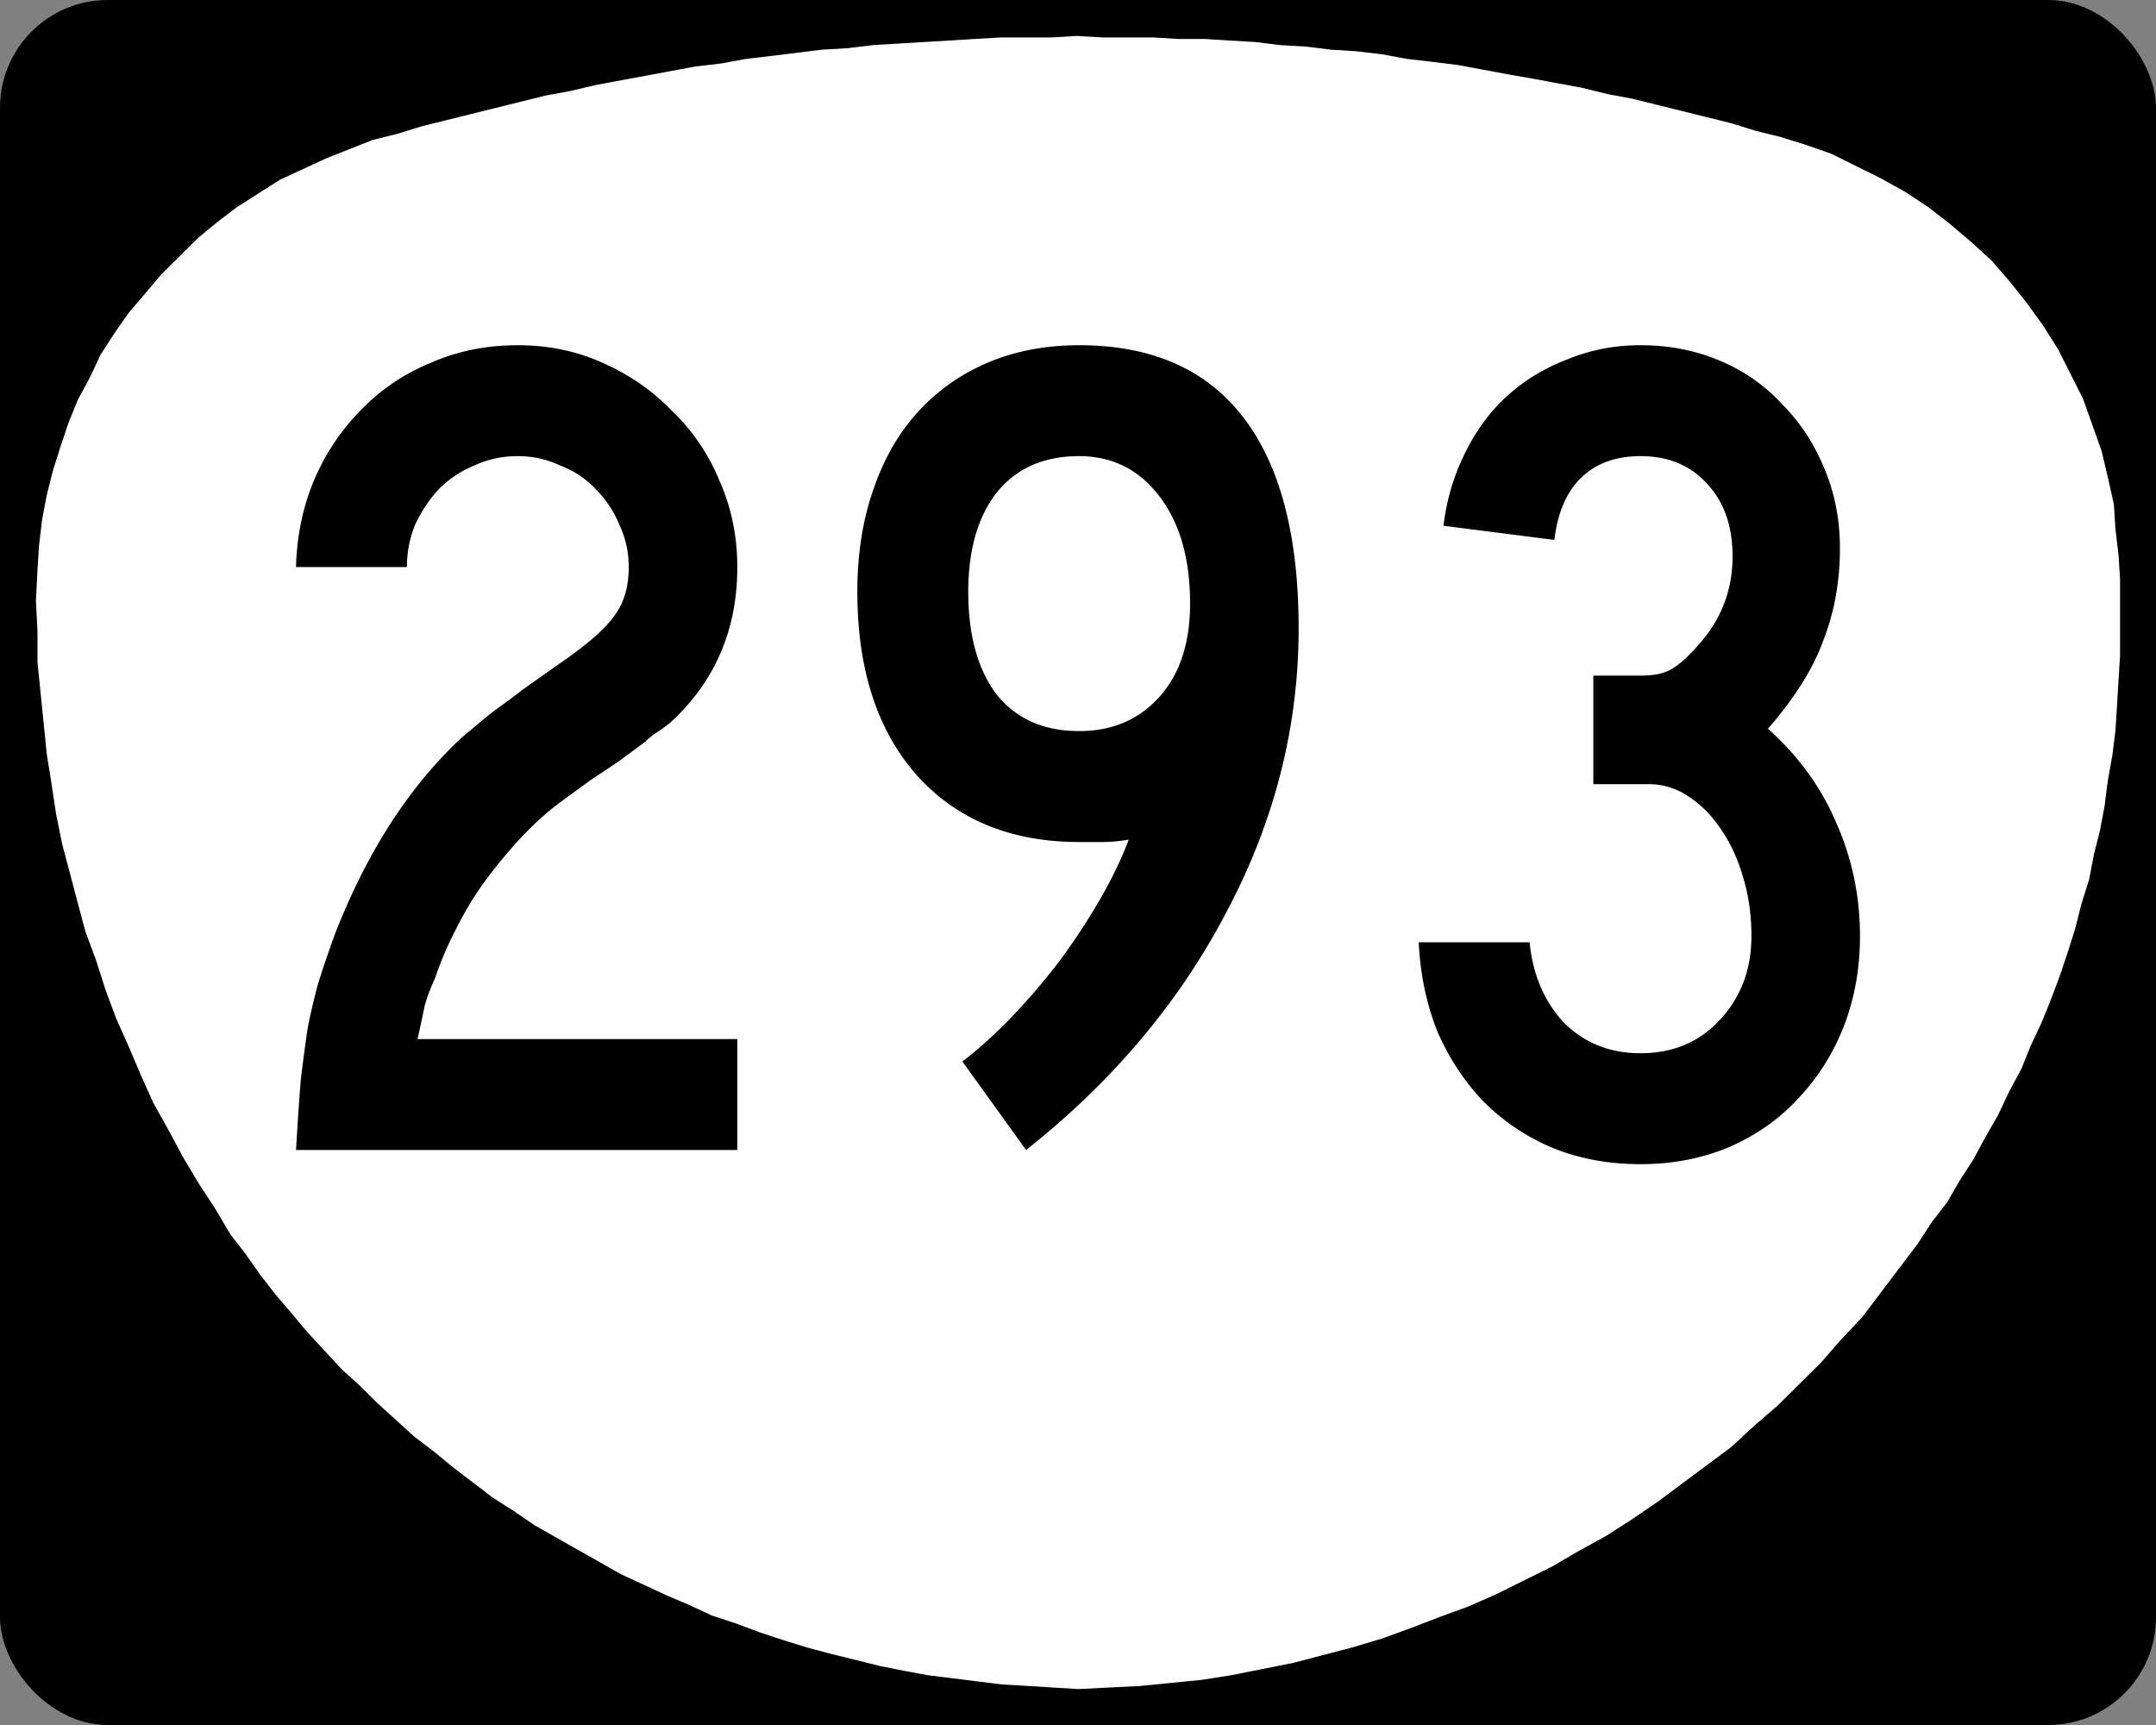 <svg xmlns="http://www.w3.org/2000/svg" width="750" height="600"><rect width="100%" height="100%" fill="#808080" stroke="none"/><g transform="translate(0 -452.362)"><rect width="750" height="600" rx="37.5" ry="37.5" y="452.362" style="color:#000;fill:#000;fill-opacity:1;fill-rule:nonzero;stroke:none;stroke-width:3;marker:none;visibility:visible;display:inline;overflow:visible;enable-background:accumulate"/><path d="m735.352 627.779-2.148-9.583-2.148-9.051-3.223-9.051-3.222-9.051-4.296-8.519-4.296-8.518-5.37-8.519-5.371-7.454-5.908-7.453-6.444-7.454-6.982-6.389-7.518-6.389-7.519-5.856-8.055-5.324-8.593-4.792-8.592-4.26-8.593-4.258-9.13-3.195-8.592-2.662-8.593-2.13-8.592-2.662-8.593-2.13-8.593-2.129-8.592-2.13-8.593-2.129-8.592-1.597-8.593-2.13-8.592-1.597-8.593-1.597-9.13-1.598-8.592-1.597-8.593-1.597-8.592-1.065-9.13-1.065-8.593-1.597-9.13-1.065-8.592-.532-8.593-1.065-9.13-.532-8.592-1.065-9.13-.533-8.592-.532h-9.13l-8.592-.532h-17.722l-9.13-.533-8.593.533h-17.722l-9.13.532-8.592.532-9.13.533-8.592.532-9.13.533-8.593 1.065-9.13.532-8.592 1.065-8.592 1.065-9.13 1.064-8.593 1.598-9.13 1.064-8.592 1.598-8.592 1.597-8.593 1.597-8.593 1.597-9.13 2.13-8.592 1.597-8.592 2.13-8.593 2.13-8.593 2.129-8.592 2.13-8.593 2.13-8.592 2.661-8.593 2.13-8.055 3.194-8.056 3.195-8.056 3.727-8.055 3.727-7.519 4.791-7.518 4.792-6.982 5.324-6.444 5.324-6.445 6.389L56 547.918l-5.37 6.389-5.908 6.92-4.833 6.922-4.833 7.454-3.76 7.986L27 591.575l-3.222 7.986-2.685 7.986-2.686 8.519-2.148 8.518-1.61 8.519-1.075 9.05-.537 8.52-.537 10.648.537 10.648v10.648l1.074 10.648 1.074 10.648 1.074 10.648 1.611 10.116 1.611 10.648 2.149 10.648 2.685 10.116L27 766.205l2.685 10.116 3.76 10.115 3.222 10.116 3.759 10.116 4.296 9.583 4.297 10.116 4.296 9.583 5.37 9.583 4.833 9.051 5.37 9.051 5.908 9.051 5.37 9.051 5.371 6.921 4.833 6.922 5.37 6.921 5.908 6.921 5.37 6.39 5.908 6.388 5.907 6.389 6.445 5.857 5.907 5.856 6.445 5.856 6.444 5.857 6.982 5.324 6.444 5.324 6.982 5.324 6.981 5.324 7.518 4.792 6.982 4.792 7.518 4.259 7.519 4.26 7.519 4.258 7.518 4.26 8.056 3.726 8.055 3.727 7.519 3.195 8.055 3.727 8.056 2.662 8.592 3.194 8.056 2.662 8.593 2.662 8.055 2.13 8.593 2.13 8.592 2.13 8.056 1.596 8.592 1.597 8.593 1.065 8.593 1.065 8.592 1.065 9.13.532 8.592.533 8.593.532 10.74-.532 10.741-.533 10.741-1.064 10.741-1.065 10.204-1.597 10.74-2.13 10.741-2.13 10.204-2.662 10.204-2.662 10.74-3.194 10.204-3.727 9.667-3.727 10.203-3.727 9.667-4.26 9.667-4.79 9.666-4.792 9.13-5.324 9.667-5.325 9.13-5.856 8.592-5.857 8.592-6.388 8.593-6.39 8.593-6.388 8.055-7.454 8.056-6.921 7.518-7.454 7.519-7.454 6.981-7.986 7.519-7.986 6.444-8.518 6.445-8.519 6.444-8.518 4.833-7.454 5.37-6.921 4.297-7.454 4.834-7.454 4.296-7.986 4.296-7.454 3.76-7.986 4.296-7.986 3.222-7.986 3.76-7.986 3.221-7.986 3.223-8.519 2.685-7.986 2.685-8.518 2.148-8.519 2.685-8.518 1.611-8.519 2.149-8.518 1.61-8.519 1.075-8.518 1.61-9.051 1.075-8.519.537-8.518.537-9.051.537-8.519v-26.62l-.537-8.519-1.074-9.05-.537-8.52" style="fill:#fff;fill-opacity:1;fill-rule:evenodd;stroke:none"/></g><g style="font-size:410.448px;font-style:normal;font-variant:normal;font-weight:400;font-stretch:normal;text-align:center;line-height:100%;letter-spacing:0;word-spacing:0;writing-mode:lr-tb;text-anchor:middle;fill:#000;fill-opacity:1;stroke:none;font-family:Roadgeek 2005 Series C;-inkscape-font-specification:Roadgeek 2005 Series C"><path d="M102.974 852.362c.547-9.303 1.095-17.375 1.642-24.216.82-6.841 1.642-12.998 2.463-18.47a218.2 218.2 0 0 1 3.694-15.597c1.641-5.2 3.557-10.809 5.746-16.829 11.219-28.731 25.995-51.58 44.328-68.545l4.926-4.104a179.5 179.5 0 0 1 6.567-5.336c2.736-1.915 5.883-4.241 9.44-6.977 3.83-2.737 8.483-6.02 13.955-9.851 9.03-6.294 15.05-11.63 18.06-16.008 3.284-4.378 4.925-9.987 4.925-16.828 0-5.199-1.094-10.124-3.283-14.776a37.376 37.376 0 0 0-8.21-12.314c-3.283-3.557-7.387-6.293-12.312-8.209-4.652-2.188-9.578-3.283-14.777-3.283-5.472 0-10.535 1.095-15.186 3.283a37.373 37.373 0 0 0-12.314 8.21c-3.283 3.557-6.02 7.661-8.209 12.313-1.915 4.652-2.873 9.577-2.873 14.776h-38.582c.274-10.671 2.326-20.659 6.157-29.963 4.104-9.577 9.577-17.786 16.418-24.627 6.84-7.114 14.913-12.586 24.216-16.417 9.304-4.105 19.428-6.157 30.373-6.157 10.672 0 20.523 2.052 29.553 6.157 9.303 4.104 17.375 9.714 24.216 16.828 7.114 6.84 12.587 14.913 16.418 24.216 4.104 9.304 6.157 19.292 6.157 29.963 0 21.89-7.799 39.95-23.396 54.18a64.498 64.498 0 0 1-4.515 3.283c-1.368.82-2.736 1.915-4.104 3.283l-9.44 6.978-9.851 6.567-10.672 7.799c-4.378 3.283-8.756 7.25-13.134 11.903-4.105 4.378-8.21 9.303-12.314 14.776-3.83 5.199-7.251 10.808-10.26 16.828-3.01 5.746-5.474 11.493-7.389 17.239-1.642 3.557-2.873 6.84-3.694 9.85-.547 2.737-1.368 6.568-2.463 11.493h111.232v38.582H102.974M451.754 670.944c0 34.204-8.346 67.04-25.038 98.508-16.418 31.467-39.676 59.104-69.776 82.91l-22.164-30.783c5.746-4.378 11.493-9.577 17.239-15.597a228.626 228.626 0 0 0 16.828-19.702c5.2-7.114 9.85-14.229 13.956-21.343 4.104-7.115 7.387-13.955 9.85-20.523-3.283.548-6.293.821-9.03.821h-8.209c-23.806 0-42.686-7.798-56.641-23.395-13.682-15.597-20.523-36.804-20.523-63.62 0-12.86 1.779-24.49 5.336-34.888 3.557-10.671 8.62-19.7 15.187-27.09 6.84-7.66 15.05-13.544 24.627-17.648 9.577-4.105 20.248-6.157 32.014-6.157 25.174 0 44.192 8.346 57.053 25.037 12.86 16.692 19.29 41.182 19.29 73.47m-37.76-8.62c0-15.596-3.558-28.046-10.672-37.35-7.115-9.303-16.418-13.955-27.91-13.955-12.314 0-21.891 4.241-28.732 12.724-6.567 8.483-9.85 19.975-9.85 34.477 0 15.05 3.283 26.953 9.85 35.71 6.84 8.482 16.418 12.723 28.731 12.723 11.493 0 20.796-3.967 27.91-11.903 7.115-7.935 10.672-18.743 10.673-32.425M647.026 778.071c0 11.22-1.916 21.754-5.746 31.605-3.831 9.577-9.167 17.923-16.008 25.037-6.567 7.114-14.64 12.724-24.216 16.828-9.304 3.831-19.428 5.747-30.373 5.747-11.22 0-21.48-1.916-30.784-5.747-9.03-3.83-16.965-9.166-23.806-16.007-6.567-6.841-11.903-14.913-16.007-24.217-3.831-9.577-6.02-19.975-6.568-31.194H532.1c1.095 11.22 5.063 20.523 11.903 27.91 7.115 7.115 16.008 10.672 26.68 10.672 11.218 0 20.385-3.83 27.5-11.492 7.387-7.935 11.081-17.65 11.082-29.142 0-7.388-.958-14.229-2.874-20.522-1.915-6.567-4.515-12.177-7.798-16.829-3.284-4.925-7.115-8.756-11.493-11.492-4.104-2.736-8.62-4.104-13.544-4.105h-19.291v-37.76h16.418c4.925 0 8.619-.822 11.082-2.464 2.736-1.641 5.746-4.377 9.03-8.208 7.935-8.756 11.902-19.018 11.902-30.784 0-10.671-3.01-19.154-9.03-25.448-5.746-6.293-13.407-9.44-22.984-9.44-8.757 0-15.734 2.6-20.933 7.798-4.926 4.926-7.936 12.04-9.03 21.344l-38.582-4.926c1.094-9.03 3.557-17.375 7.388-25.037 3.83-7.935 8.756-14.639 14.776-20.112 6.02-5.472 12.997-9.714 20.933-12.724 7.935-3.283 16.418-4.925 25.448-4.925 9.85 0 19.017 1.779 27.5 5.336 8.482 3.557 15.733 8.62 21.753 15.186 6.294 6.294 11.219 13.819 14.776 22.575 3.557 8.483 5.336 17.65 5.336 27.5 0 11.493-1.915 22.164-5.746 32.015-3.557 9.85-9.988 20.112-19.291 30.783 10.671 9.578 18.607 20.523 23.806 32.836 5.472 12.314 8.209 25.448 8.209 39.403" style="letter-spacing:9.288;font-family:Roadgeek 2005 Series C;-inkscape-font-specification:Roadgeek 2005 Series C" transform="translate(0 -452.362)"/></g></svg>
